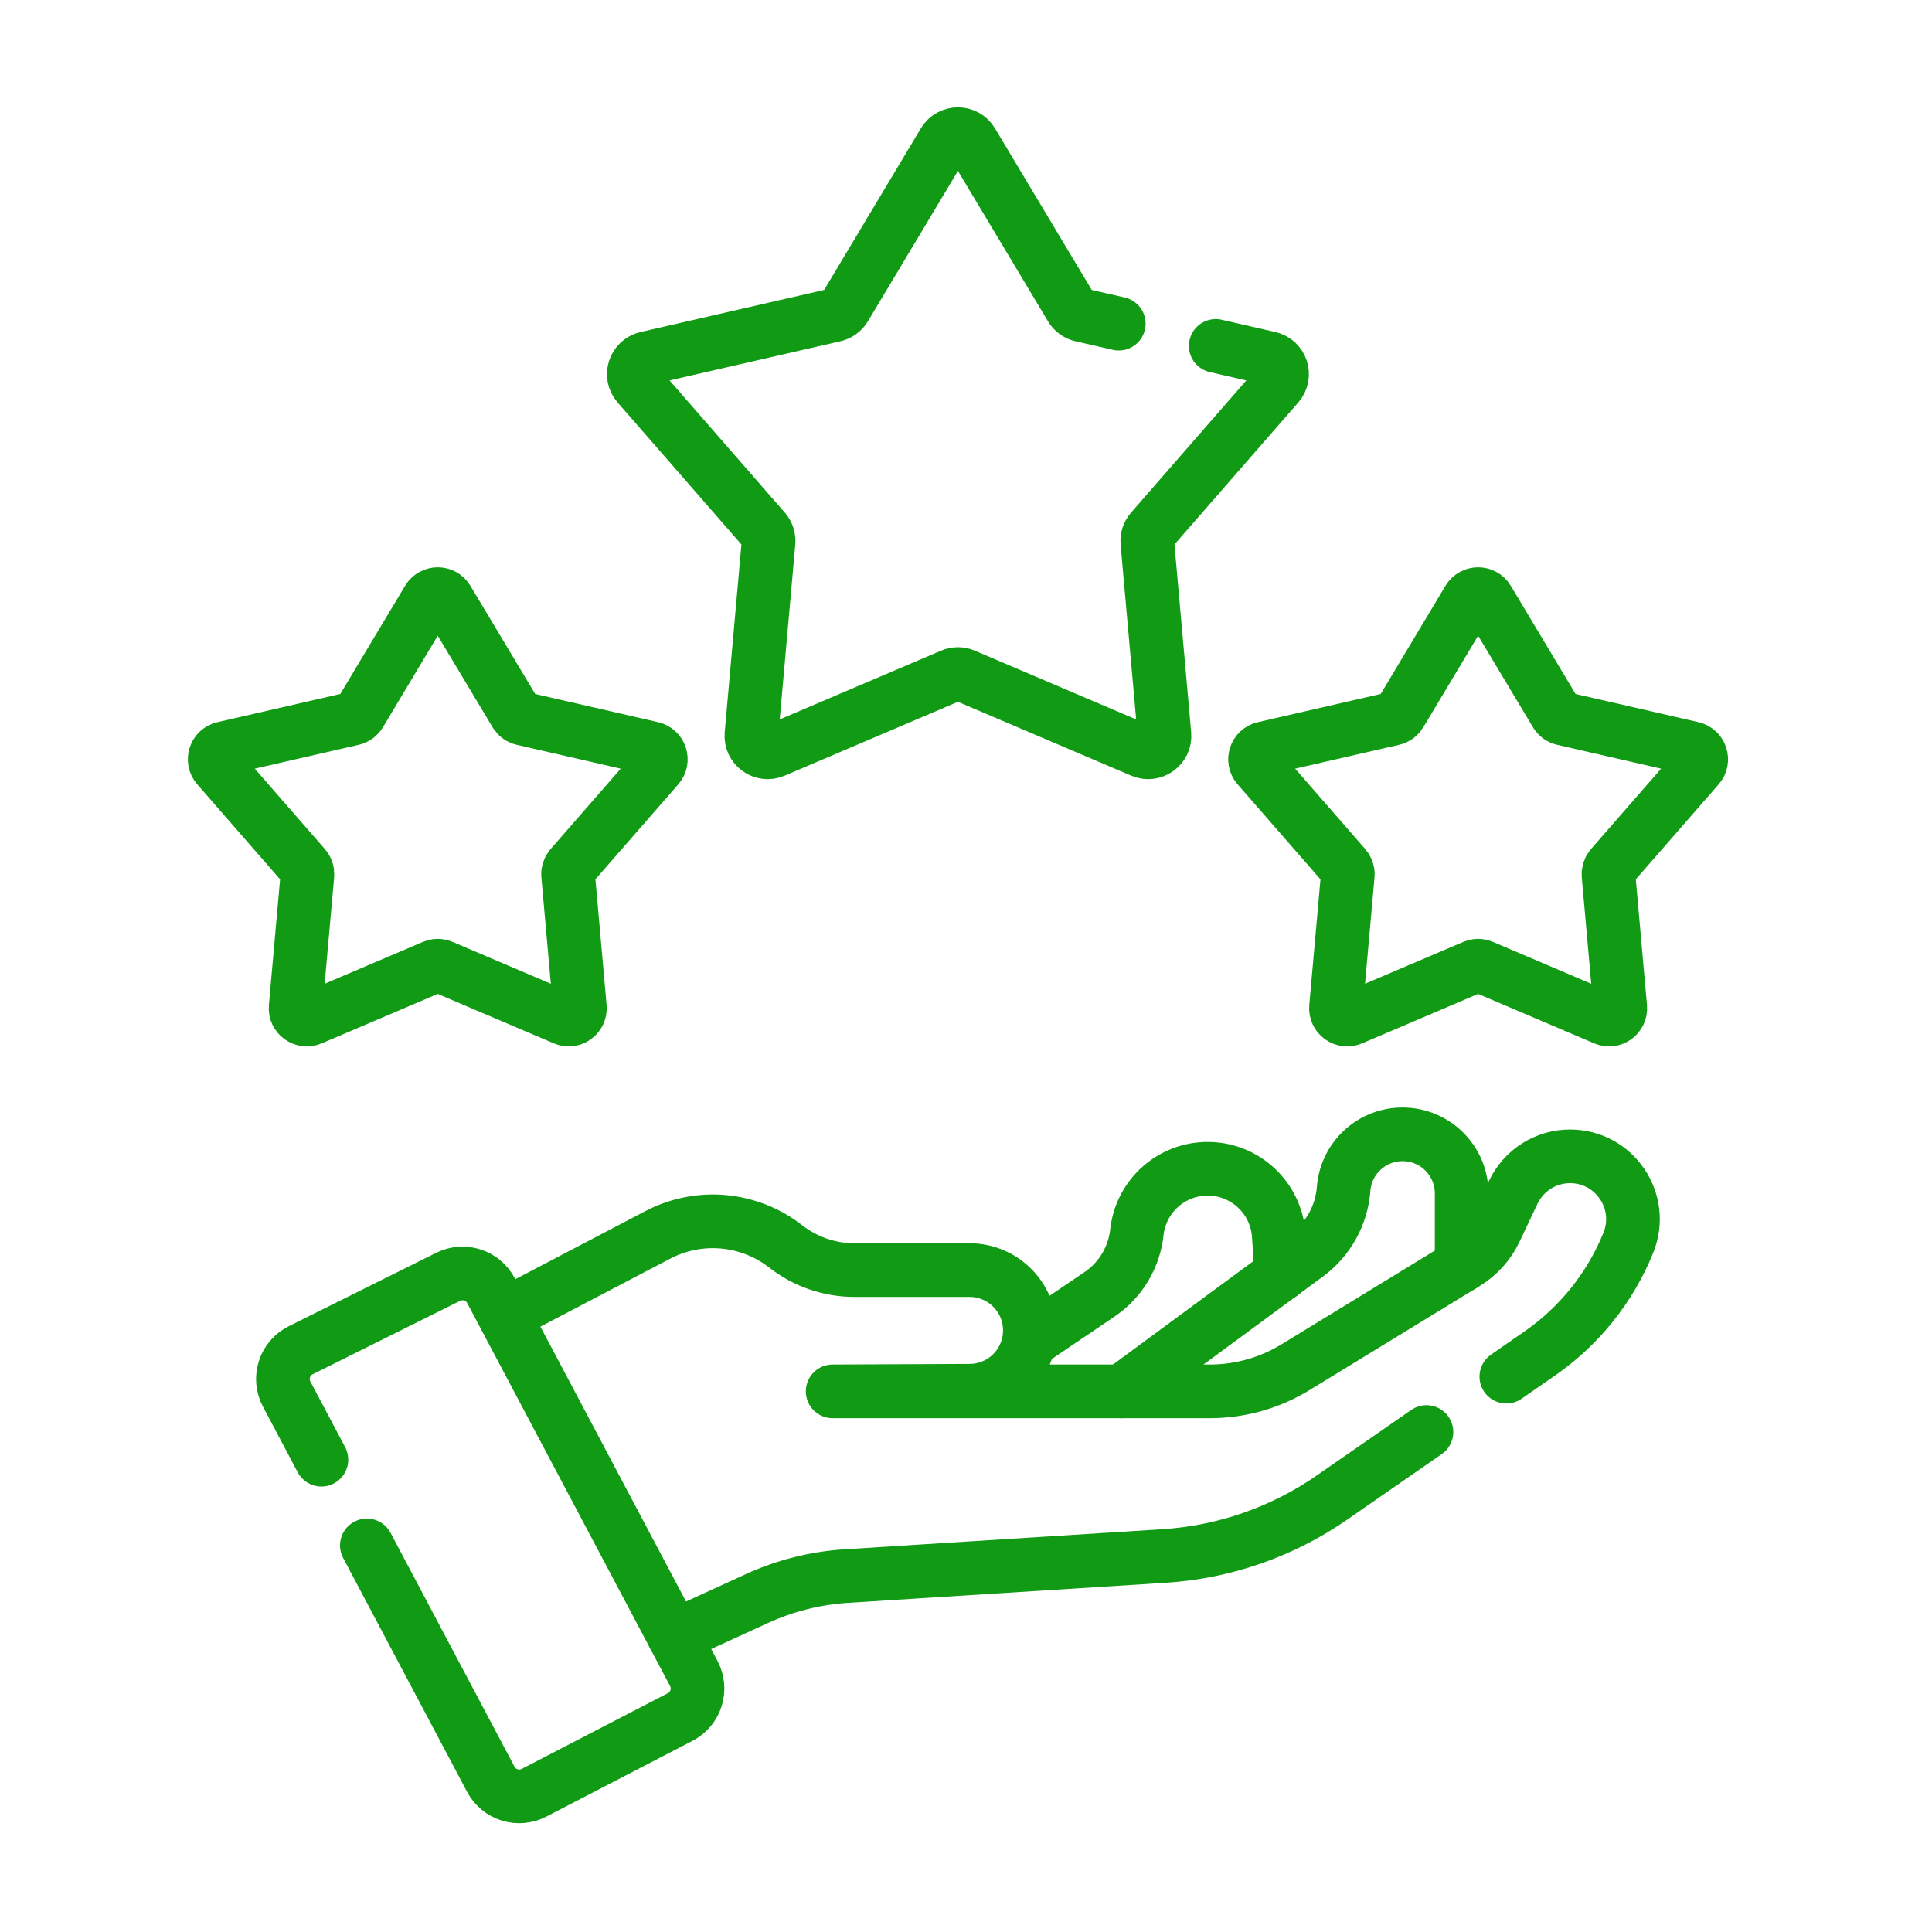 <svg width="72" height="72" viewBox="0 0 72 72" fill="none" xmlns="http://www.w3.org/2000/svg">
<g id="Frame">
<g id="Group">
<path id="Vector" d="M54.472 47.166V44.476C54.472 43.27 53.503 42.289 52.297 42.273C51.135 42.258 50.161 43.149 50.073 44.308C50.036 44.79 49.896 45.258 49.663 45.68C49.43 46.103 49.109 46.471 48.721 46.759L41.806 51.852" stroke="#119B15" stroke-width="2" stroke-miterlimit="10" stroke-linecap="round" stroke-linejoin="round"/>
<path id="Vector_2" d="M47.755 47.477L47.655 46.028C47.559 44.645 46.415 43.568 45.029 43.557C43.666 43.545 42.516 44.568 42.368 45.924C42.318 46.38 42.172 46.821 41.937 47.216C41.703 47.611 41.387 47.951 41.01 48.213L38.396 49.981M25.124 60.986L28.206 59.574C29.257 59.092 30.387 58.808 31.541 58.735L43.377 57.987C45.623 57.845 47.787 57.093 49.637 55.81L53.16 53.368" stroke="#119B15" stroke-width="2" stroke-miterlimit="10" stroke-linecap="round" stroke-linejoin="round"/>
<path id="Vector_3" d="M56.137 51.304L57.383 50.44C58.861 49.415 60.008 47.981 60.683 46.314C61.306 44.774 60.173 43.093 58.511 43.093C58.068 43.093 57.633 43.219 57.258 43.456C56.884 43.693 56.584 44.032 56.394 44.433L55.723 45.85C55.484 46.355 55.102 46.78 54.626 47.072L48.278 50.954C47.318 51.541 46.214 51.852 45.089 51.852H31.031L36.151 51.829C37.385 51.818 38.38 50.815 38.38 49.581C38.38 48.34 37.373 47.333 36.132 47.333H31.847C30.917 47.333 30.014 47.023 29.281 46.45C28.612 45.928 27.806 45.61 26.961 45.533C26.116 45.457 25.266 45.626 24.515 46.02L18.894 48.963M13.672 57.593L18.291 66.309C18.439 66.588 18.691 66.797 18.993 66.891C19.294 66.985 19.62 66.956 19.901 66.811L25.348 63.988C25.939 63.682 26.166 62.953 25.855 62.364L18.295 48.094C18.149 47.818 17.9 47.61 17.603 47.515C17.305 47.419 16.983 47.444 16.703 47.583L11.207 50.32C10.604 50.621 10.367 51.358 10.683 51.953L11.978 54.398M41.693 12.062L40.301 11.743C40.221 11.725 40.145 11.691 40.079 11.642C40.013 11.594 39.956 11.533 39.914 11.462L36.222 5.296C35.986 4.901 35.414 4.901 35.177 5.296L31.485 11.462C31.443 11.533 31.387 11.594 31.32 11.642C31.254 11.69 31.178 11.725 31.098 11.743L24.093 13.349C23.645 13.452 23.468 13.996 23.77 14.343L28.494 19.76C28.547 19.822 28.588 19.894 28.614 19.972C28.639 20.05 28.648 20.132 28.641 20.214L28.004 27.373C27.963 27.831 28.426 28.168 28.849 27.987L35.461 25.169C35.536 25.137 35.617 25.12 35.7 25.12C35.782 25.12 35.863 25.137 35.938 25.169L42.55 27.987C42.973 28.168 43.436 27.831 43.395 27.373L42.758 20.214C42.751 20.132 42.76 20.05 42.785 19.972C42.811 19.894 42.852 19.822 42.905 19.76L47.629 14.343C47.931 13.996 47.755 13.452 47.306 13.349L45.307 12.891M16.673 22.345L19.215 26.589C19.244 26.638 19.282 26.68 19.328 26.713C19.373 26.746 19.425 26.77 19.48 26.782L24.302 27.888C24.61 27.959 24.732 28.333 24.524 28.572L21.273 32.3C21.236 32.343 21.208 32.392 21.19 32.446C21.173 32.5 21.166 32.556 21.172 32.613L21.61 37.54C21.638 37.855 21.32 38.087 21.029 37.962L16.478 36.023C16.426 36.001 16.37 35.989 16.314 35.989C16.257 35.989 16.201 36.001 16.149 36.023L11.599 37.962C11.308 38.086 10.989 37.855 11.017 37.54L11.456 32.612C11.461 32.556 11.455 32.5 11.437 32.446C11.42 32.392 11.392 32.343 11.354 32.3L8.104 28.572C7.895 28.333 8.017 27.959 8.326 27.888L13.147 26.782C13.202 26.77 13.254 26.746 13.3 26.713C13.345 26.68 13.384 26.638 13.413 26.589L15.954 22.345C16.117 22.074 16.511 22.074 16.673 22.345ZM55.445 22.345L57.986 26.589C58.016 26.638 58.054 26.68 58.1 26.713C58.145 26.746 58.197 26.77 58.252 26.782L63.074 27.888C63.383 27.959 63.504 28.333 63.296 28.572L60.045 32.3C60.008 32.343 59.98 32.392 59.962 32.446C59.945 32.5 59.939 32.556 59.944 32.613L60.382 37.54C60.41 37.855 60.092 38.087 59.8 37.962L55.25 36.023C55.198 36.001 55.142 35.989 55.086 35.989C55.029 35.989 54.973 36.001 54.921 36.023L50.371 37.962C50.08 38.086 49.761 37.855 49.789 37.54L50.228 32.612C50.233 32.556 50.226 32.5 50.209 32.446C50.191 32.392 50.163 32.343 50.126 32.3L46.875 28.572C46.667 28.333 46.789 27.959 47.098 27.888L51.919 26.782C51.974 26.77 52.026 26.746 52.072 26.713C52.117 26.68 52.156 26.637 52.185 26.589L54.726 22.345C54.889 22.074 55.282 22.074 55.445 22.345Z" stroke="#119B15" stroke-width="2" stroke-miterlimit="10" stroke-linecap="round" stroke-linejoin="round"/>
</g>
</g>
</svg>
